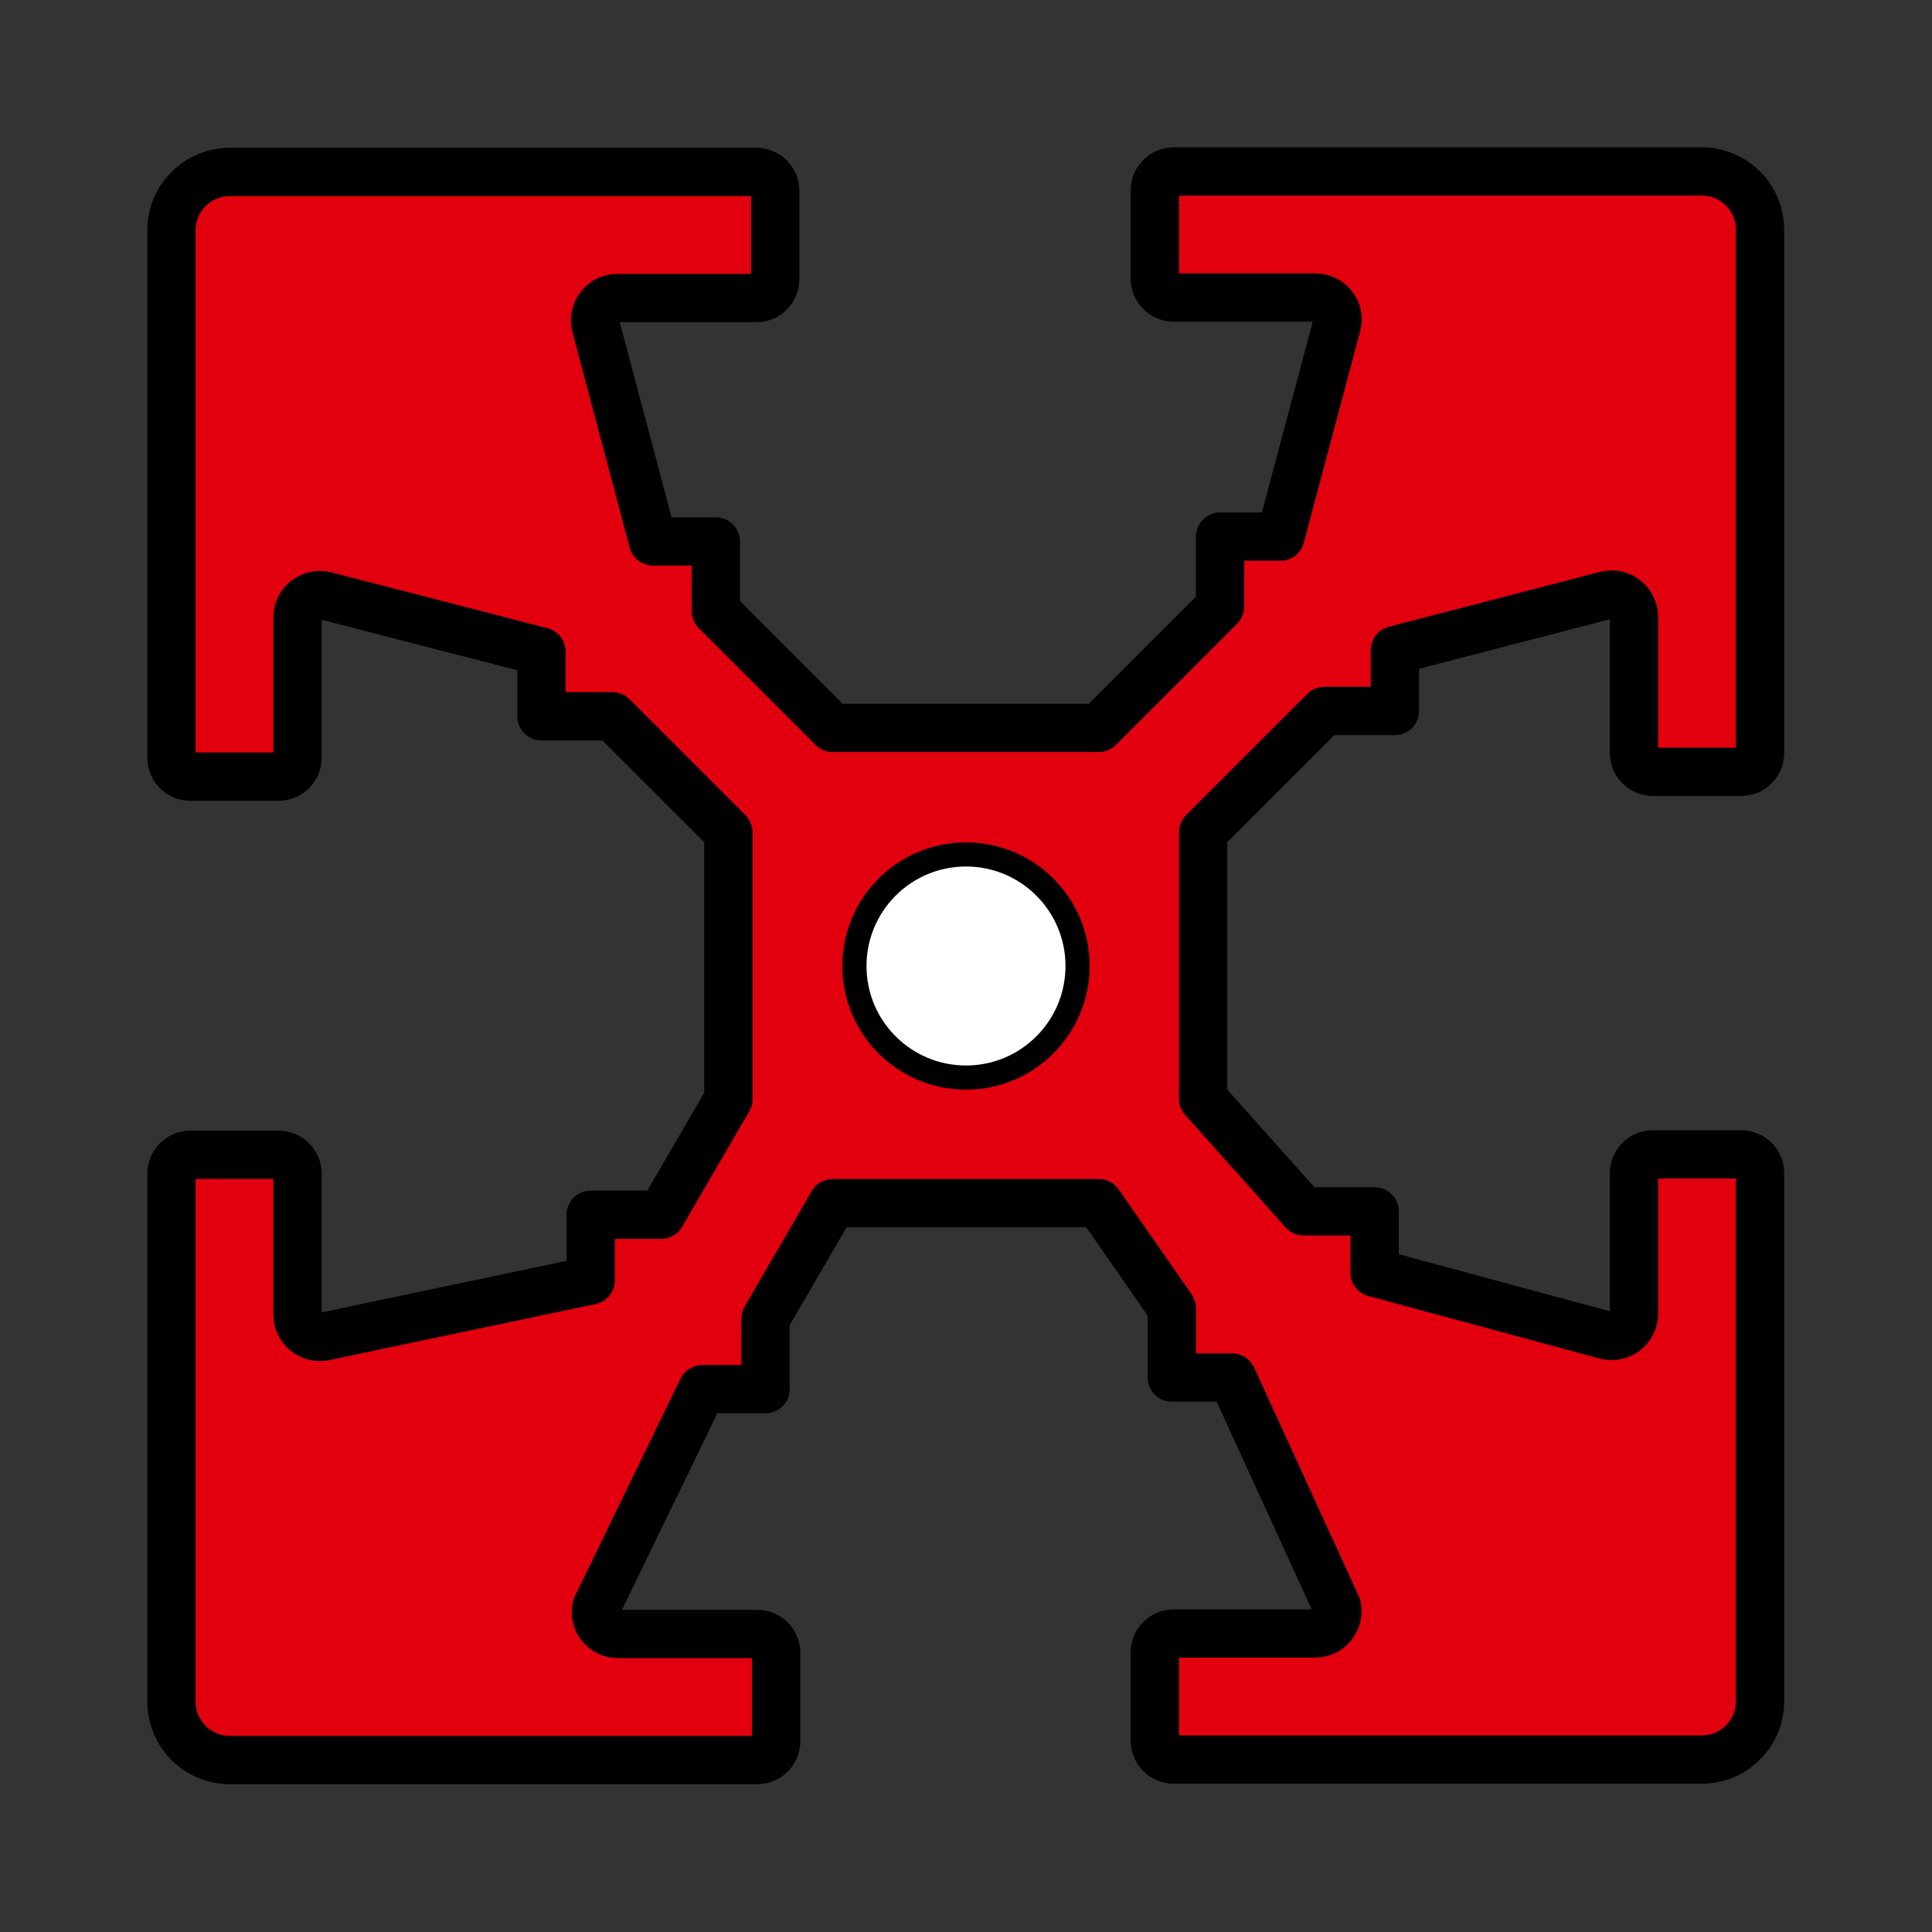 <?xml version="1.0" encoding="UTF-8"?><svg id="Ebene_2" xmlns="http://www.w3.org/2000/svg" viewBox="0 0 40 40"><rect x="0" y="0" width="40" height="40" fill="#333333" stroke="none"/><defs><style>.cls-1{fill:#fff;stroke-miterlimit:10;stroke-width:.5px;}.cls-1,.cls-2{stroke:#000;}.cls-2{fill:#e3000e;stroke-linejoin:round;}</style></defs><path class="cls-2" d="M36.44,15.6V4.76c0-.67-.54-1.21-1.21-1.21h-10.93c-.22,0-.39,.18-.39,.39v1.83c0,.22,.18,.39,.39,.39h2.93c.3,0,.52,.27,.45,.56l-1.17,4.39h-1.25v1.45l-2.51,2.51h-5.51l-2.42-2.42v-1.44h-1.3l-1.19-4.48c-.06-.29,.16-.56,.45-.56h2.88c.22,0,.39-.18,.39-.39v-1.83c0-.22-.18-.39-.39-.39H4.76c-.67,0-1.21,.54-1.21,1.21V15.69c0,.22,.18,.39,.39,.39h1.83c.22,0,.39-.18,.39-.39v-2.91c0-.29,.27-.51,.56-.45l4.49,1.16v1.34h1.47l2.4,2.4v5.53l-1.39,2.39h-1.46v1.36l-5.51,1.16c-.29,.06-.56-.16-.56-.45v-2.92c0-.22-.18-.39-.39-.39h-1.83c-.22,0-.39,.18-.39,.39v10.93c0,.67,.54,1.21,1.21,1.21H15.68c.22,0,.39-.18,.39-.39v-1.83c0-.22-.18-.39-.39-.39h-2.88c-.3,0-.52-.27-.45-.56l2.19-4.51h1.31v-1.46l1.39-2.39h5.51l1.51,2.17v1.44h1.25l2.17,4.74c.06,.29-.16,.56-.45,.56h-2.93c-.22,0-.39,.18-.39,.39v1.83c0,.22,.18,.39,.39,.39h10.93c.67,0,1.21-.54,1.21-1.21v-10.93c0-.22-.18-.39-.39-.39h-1.83c-.22,0-.39,.18-.39,.39v2.91c0,.29-.27,.51-.56,.45l-4.81-1.3v-1.27h-1.47l-2.08-2.33v-5.52l2.51-2.51h1.46v-1.26l4.39-1.14c.29-.06,.56,.16,.56,.45v2.82c0,.22,.18,.39,.39,.39h1.83c.22,0,.39-.18,.39-.39Z"/><circle class="cls-1" cx="20" cy="20" r="2.31"/></svg>